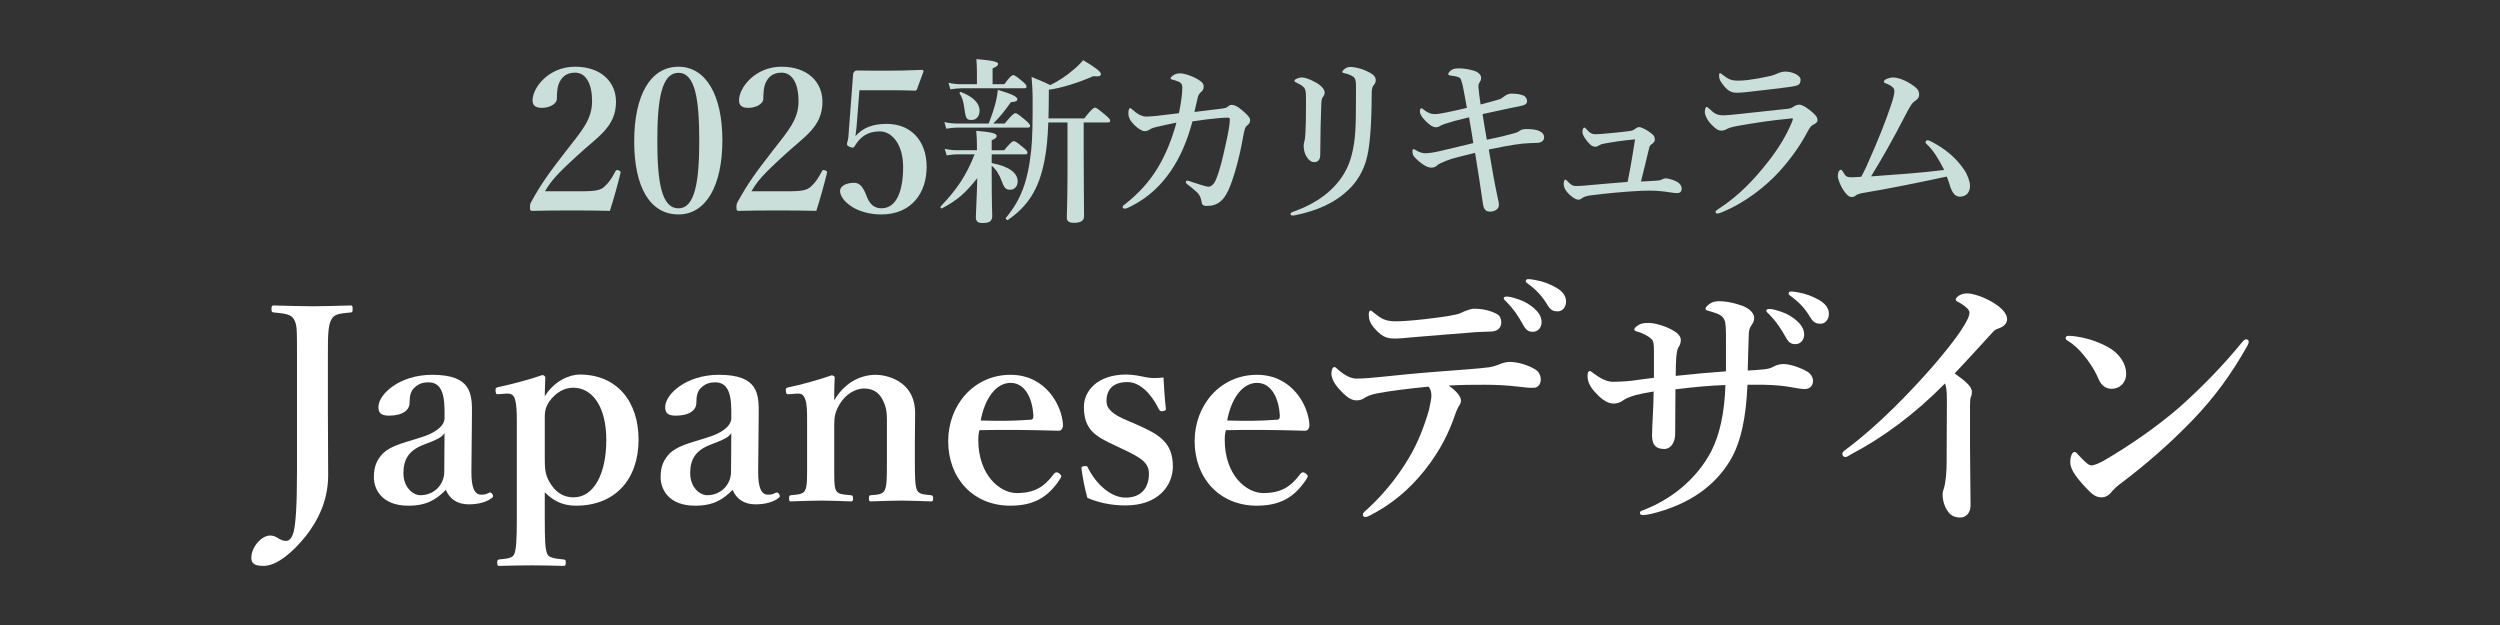 <?xml version="1.0" encoding="utf-8"?>
<!-- Generator: Adobe Illustrator 28.3.0, SVG Export Plug-In . SVG Version: 6.00 Build 0)  -->
<svg version="1.1" id="レイヤー_1" xmlns="http://www.w3.org/2000/svg" xmlns:xlink="http://www.w3.org/1999/xlink" x="0px"
	 y="0px" viewBox="0 0 600 150" style="enable-background:new 0 0 600 150;" xml:space="preserve">
<rect x="0" y="0" width="600" height="150" fill="#333333" stroke="none"/>
<style type="text/css">
	.st0{fill:#CADEDA;}
	.st1{fill:#FFFFFF;}
</style>
<g>
	<g>
		<g>
			<path class="st0" d="M139.202,45.911c3.986,0,4.935-0.285,5.885-1.139
				c1.091-0.997,1.803-2.088,2.61-3.654c0.19-0.332,0.332-0.38,0.759-0.237
				c0.427,0.142,0.522,0.285,0.475,0.617c-0.569,2.42-1.756,6.644-2.562,9.111
				c-3.227-0.095-5.742-0.095-9.159-0.095c-3.464,0-6.264,0-9.396,0.095
				c-0.474,0-0.617-0.048-0.617-0.807s0.048-0.854,0.285-1.329c2.468-4.461,4.318-7.023,8.304-12.148
				c4.034-5.173,6.312-7.688,6.312-12.101c0-3.939-1.376-6.786-4.081-6.786
				c-2.278,0-3.369,1.281-3.939,2.752c-0.285,0.712-0.427,1.946-0.427,3.464
				c0,1.329-1.803,2.23-3.559,2.23c-1.329,0-2.278-0.38-2.278-1.803
				c0-3.037,3.844-8.067,10.203-8.067c6.406,0,9.823,3.796,9.823,8.4
				c0,6.074-4.366,8.352-9.159,12.813c-5.267,4.793-6.454,6.264-7.877,8.684H139.202z"/>
			<path class="st0" d="M173.372,33.668c0,10.915-3.939,17.796-10.535,17.796
				c-6.833,0-10.63-6.549-10.63-17.511c0-11.104,3.891-17.938,10.63-17.938
				C169.433,16.015,173.372,22.848,173.372,33.668z M157.759,33.81c0,9.871,0.997,16.182,5.078,16.182
				c3.939,0,4.983-6.312,4.983-16.182c0-9.918-0.949-16.324-4.983-16.324
				C158.755,17.486,157.759,23.892,157.759,33.81z"/>
			<path class="st0" d="M188.749,45.911c3.986,0,4.935-0.285,5.884-1.139
				c1.091-0.997,1.803-2.088,2.61-3.654c0.19-0.332,0.333-0.38,0.759-0.237
				c0.427,0.142,0.522,0.285,0.475,0.617c-0.569,2.42-1.756,6.644-2.562,9.111
				c-3.227-0.095-5.742-0.095-9.159-0.095c-3.464,0-6.264,0-9.396,0.095
				c-0.475,0-0.617-0.048-0.617-0.807s0.048-0.854,0.285-1.329c2.467-4.461,4.318-7.023,8.304-12.148
				c4.034-5.173,6.312-7.688,6.312-12.101c0-3.939-1.376-6.786-4.081-6.786
				c-2.278,0-3.369,1.281-3.938,2.752c-0.285,0.712-0.427,1.946-0.427,3.464
				c0,1.329-1.803,2.23-3.559,2.23c-1.329,0-2.278-0.38-2.278-1.803
				c0-3.037,3.844-8.067,10.203-8.067c6.406,0,9.823,3.796,9.823,8.4
				c0,6.074-4.366,8.352-9.159,12.813c-5.268,4.793-6.454,6.264-7.877,8.684H188.749z"/>
			<path class="st0" d="M205.597,30.204c-0.047,0.712-0.189,1.471-0.285,2.468
				c1.756-1.993,4.081-2.942,7.498-2.942c5.884,0,9.586,4.128,9.586,10.298
				c0,6.406-3.749,11.437-10.867,11.437c-2.8,0-5.078-0.712-6.691-1.614
				c-1.566-0.902-3.227-2.468-3.227-4.034c0-0.997,1.186-1.946,3.417-1.946
				c1.851,0,2.562,2.23,3.084,3.511c0.57,1.376,1.519,2.61,3.417,2.61
				c3.701,0,5.22-4.271,5.22-9.918c0-5.41-2.657-8.542-5.6-8.542c-2.942,0-4.698,1.329-5.979,3.464
				c-0.285,0.475-0.475,0.57-1.281,0.237c-0.665-0.285-0.665-0.522-0.57-0.949
				c0.095-0.38,0.237-0.902,0.285-1.329l1.139-15.138c0-0.19,0.047-0.332,0.285-0.617
				c0.237-0.237,0.38-0.285,0.665-0.285c1.898,0.048,4.935,0.048,7.45,0.048
				c1.946,0,4.936-0.048,8.067-0.19c0.332,0,0.475,0.19,0.427,0.38l-1.566,4.271
				c-0.095,0.237-0.285,0.332-0.474,0.332c-1.898-0.048-3.085-0.095-4.793-0.095h-8.542
				L205.597,30.204z"/>
			<path class="st0" d="M238.006,41.521c0,7.474,0.128,9.481,0.128,10.336c0,1.239-0.726,1.666-2.306,1.666
				c-1.196,0-1.623-0.385-1.623-1.495c0-1.025,0.256-5.04,0.342-9.268
				c-2.99,3.759-4.826,5.296-8.499,7.261c-0.171,0.085-0.427-0.299-0.299-0.47
				c3.972-4.143,6.193-7.517,8.158-12.514h-4.1c-0.769,0-1.581,0.085-2.605,0.256l-0.47-1.58
				c1.153,0.256,2.05,0.342,2.904,0.342h4.826v-1.281c0-1.281-0.043-1.879-0.171-3.374
				c3.63,0.299,4.912,0.598,4.912,1.239c0,0.385-0.299,0.641-1.196,1.025v2.392h2.99
				c1.495-1.836,2.007-2.178,2.306-2.178c0.384,0,0.854,0.342,2.306,1.538
				c0.641,0.512,0.982,0.897,0.982,1.196c0,0.299-0.128,0.427-0.555,0.427h-8.029v2.093
				c4.1,0.769,6.235,2.349,6.235,4.399c0,1.196-0.769,2.007-1.793,2.007
				c-1.025,0-1.452-0.427-2.007-2.007c-0.598-1.623-1.367-2.862-2.435-3.758V41.521z M237.28,29.648
				c0.812-2.093,1.324-3.63,1.708-5.168c0.213-0.897,0.384-1.836,0.512-2.904
				c3.332,0.982,4.655,1.623,4.655,2.221c0,0.47-0.341,0.641-1.538,0.726
				c-1.623,2.306-2.562,3.417-4.228,5.125h2.733c1.751-2.135,2.264-2.477,2.562-2.477
				c0.384,0,0.812,0.342,2.477,1.708c0.726,0.641,1.068,1.025,1.068,1.324
				c0,0.299-0.128,0.427-0.555,0.427h-17.041c-0.769,0-1.495,0.085-2.52,0.256l-0.47-1.58
				c1.196,0.256,2.05,0.342,2.947,0.342H237.28z M234.461,17.391c0-1.111-0.043-2.135-0.128-3.203
				c4.656,0.385,5.211,0.769,5.211,1.153c0,0.385-0.427,0.726-1.324,1.068v3.801h2.819
				c1.324-1.836,1.836-2.178,2.136-2.178c0.384,0,0.811,0.342,2.263,1.537
				c0.598,0.513,0.94,0.897,0.94,1.196c0,0.299-0.128,0.427-0.555,0.427h-15.162
				c-0.769,0-1.538,0.085-2.562,0.256l-0.47-1.58c1.153,0.256,2.05,0.342,2.904,0.342h3.929V17.391z
				 M233.18,28.794c-1.239,0-1.41-0.342-1.751-2.904c-0.214-1.495-0.47-2.434-1.111-3.459
				c-0.128-0.171,0.085-0.427,0.299-0.342c2.947,1.11,4.484,2.691,4.484,4.484
				C235.102,27.897,234.333,28.794,233.18,28.794z M251.588,29.392
				c-0.128,3.716-0.384,6.406-0.897,9.054c-1.367,7.175-4.1,11.062-8.798,14.35
				c-0.17,0.128-0.641-0.299-0.512-0.47c3.587-4.313,5.296-8.627,6.107-16.272
				c0.342-3.289,0.342-7.218,0.342-12.001c0-2.306-0.085-3.502-0.256-5.595
				c2.05,0.854,2.477,0.982,4.484,1.965c1.879-0.897,3.887-2.221,5.552-3.673
				c0.897-0.726,1.708-1.537,2.349-2.306c2.904,1.708,4.271,2.776,4.271,3.331
				c0,0.384-0.299,0.683-1.879,0.512c-3.289,1.495-7.816,2.904-10.635,3.246v1.025
				c0,2.221-0.042,4.143-0.085,5.851h8.585c1.751-2.221,2.263-2.562,2.562-2.562
				c0.384,0,0.812,0.342,2.562,1.794c0.769,0.641,1.11,1.025,1.11,1.324
				c0,0.299-0.128,0.427-0.555,0.427h-5.809v7.944c0,5.51,0.085,12.343,0.085,14.607
				c0,1.068-0.897,1.538-2.435,1.538c-1.11,0-1.708-0.342-1.708-1.281
				c0-1.068,0.17-4.356,0.17-10.934V29.392H251.588z"/>
			<path class="st0" d="M299.213,30.203c-0.342,0.256-0.513,0.939-0.684,1.666
				c-0.299,1.409-0.47,2.776-1.025,5.125c-0.726,3.16-1.495,5.638-2.178,7.431
				c-1.367,3.63-2.99,4.997-5.68,4.997c-0.982,0-1.196-0.256-1.324-1.239
				c-0.085-0.726-0.555-1.623-1.11-2.093c-0.854-0.726-1.41-1.239-2.05-1.708
				c-0.299-0.214-0.555-0.342-0.555-0.726c0-0.256,0.214-0.299,0.427-0.299
				c0.171,0,0.769,0.213,1.11,0.342c1.068,0.342,3.289,1.11,3.887,1.11
				c0.598,0,1.367-0.512,1.922-2.007c0.982-2.52,1.538-5.168,2.05-7.431
				c0.854-3.673,1.153-5.595,1.153-6.663c0-0.384-0.085-0.47-0.47-0.47
				c-0.641,0-1.281,0.043-1.922,0.085c-1.965,0.171-4.058,0.427-6.577,0.811
				c-1.239,4.656-2.947,8.67-5.296,12.044c-2.092,2.99-4.954,6.107-9.609,8.414
				c-0.598,0.299-0.982,0.47-1.324,0.47c-0.341,0-0.512-0.085-0.512-0.385
				c0-0.342,0.213-0.384,0.683-0.769c3.289-2.605,5.852-5.467,7.859-8.841
				c1.836-3.118,3.246-6.577,4.356-10.635c-1.11,0.214-3.289,0.683-4.912,1.068
				c-0.896,0.214-1.196,0.385-1.666,0.683c-0.213,0.128-0.598,0.299-1.11,0.299
				c-0.47,0-1.495-0.555-2.477-1.538c-0.982-0.982-1.367-1.879-1.367-2.691
				c0-0.769,0.128-1.281,0.384-1.281s0.384,0.128,0.598,0.342c1.153,1.068,2.263,1.666,3.374,1.666
				c0.555,0,1.367-0.085,2.434-0.171c1.495-0.171,3.332-0.384,5.339-0.641
				c0.598-2.904,0.812-4.869,0.812-6.107c0-0.512-0.085-0.854-0.384-1.153
				c-0.256-0.214-0.726-0.427-1.41-0.641c-0.769-0.214-1.025-0.214-1.025-0.47
				c0-0.171,0.213-0.427,0.513-0.641c0.555-0.427,1.196-0.555,1.793-0.555
				c0.854,0,2.648,0.512,4.186,1.409c1.025,0.598,1.452,1.025,1.452,1.794
				c0,0.641-0.299,1.025-0.683,1.324c-0.299,0.256-0.598,0.726-0.726,1.239
				c-0.256,1.153-0.427,1.922-0.812,3.502c2.52-0.299,4.741-0.598,6.663-0.812
				c0.598-0.085,0.982-0.171,1.238-0.385c0.299-0.256,0.641-0.512,1.025-0.512
				c0.683,0,1.409,0.342,2.605,1.367c1.239,1.068,1.794,1.666,1.836,2.221
				C300.067,29.435,299.769,29.776,299.213,30.203z"/>
			<path class="st0" d="M324.715,18.373c-0.726-0.47-1.367-0.641-2.093-0.812
				c-0.384-0.085-0.47-0.128-0.47-0.299c0-0.256,0.342-0.555,0.684-0.812
				c0.384-0.256,0.812-0.385,1.281-0.385c0.726,0,2.264,0.256,3.673,0.897
				c1.41,0.641,2.392,1.239,2.392,2.264c0,0.384-0.128,0.854-0.512,1.239
				c-0.299,0.299-0.47,0.854-0.47,2.349c0,6.663-0.427,12.087-1.068,14.692
				c-0.769,3.545-2.648,6.236-4.271,7.816c-3.587,3.545-7.987,5.253-12.77,6.278
				c-0.427,0.085-0.555,0.128-0.812,0.128c-0.384,0-0.555-0.128-0.555-0.384
				c0-0.214,0.171-0.342,0.598-0.512c5.723-2.007,10.165-5.253,12.642-9.866
				c1.239-2.306,2.05-5.424,2.306-9.439c0.128-1.836,0.171-4.741,0.171-10.464
				C325.441,19.441,325.355,18.8,324.715,18.373z M313.226,21.448
				c-0.213-0.555-0.812-1.025-2.093-1.623c-0.342-0.171-0.47-0.214-0.47-0.427
				c0-0.128,0.171-0.342,0.47-0.47c0.513-0.256,0.982-0.342,1.367-0.342
				c0.555,0,1.751,0.342,3.203,1.153c1.41,0.769,2.221,1.708,2.221,2.477
				c0,0.47-0.256,0.897-0.513,1.196c-0.128,0.171-0.256,0.555-0.299,1.452
				c-0.128,3.374-0.214,6.961-0.256,12.215c0,1.281-0.513,1.836-1.495,1.836
				c-0.684,0-1.367-0.555-1.922-1.538c-0.385-0.726-0.556-1.58-0.556-2.392
				c0-0.385,0.085-0.854,0.214-1.239c0.085-0.299,0.171-0.94,0.213-1.965
				c0.085-1.623,0.128-3.374,0.128-6.791C313.44,23.071,313.482,22.131,313.226,21.448z"/>
			<path class="st0" d="M363.371,31.997c0.513-0.128,0.982-0.299,1.324-0.598
				c0.384-0.299,0.939-0.47,2.093-0.427c0.939,0.043,1.879,0.128,2.52,0.427
				c0.854,0.342,1.281,0.854,1.281,1.58c0,0.812-0.683,1.324-1.836,1.324
				c-0.213,0-0.812,0-1.495,0.043c-2.221,0.085-4.399,0.384-9.951,1.537
				c0.726,4.271,1.367,7.944,2.093,11.361c0.256,1.068,0.341,1.58,0.341,1.922
				c0,1.068-1.067,1.623-2.135,1.623c-0.939,0-1.495-0.427-1.708-1.879
				c-0.555-3.886-1.153-7.816-1.879-12.215c-3.075,0.726-5.424,1.281-7.004,1.922
				c-1.025,0.427-1.751,0.726-2.093,1.068c-0.385,0.384-0.854,0.555-1.41,0.555
				c-1.11,0-2.648-1.068-4.057-2.562c-0.299-0.299-0.47-0.854-0.47-1.367
				c0-0.299,0.043-0.512,0.256-0.512c0.171,0,0.384,0.085,0.726,0.342
				c0.47,0.299,1.367,0.641,2.05,0.641c0.854,0,2.05-0.171,3.716-0.555
				c2.178-0.512,4.911-1.196,7.858-1.879c-0.342-2.135-0.641-4.1-1.025-6.193
				c-2.904,0.683-4.229,1.068-5.253,1.409c-0.684,0.213-1.11,0.342-1.495,0.555
				c-0.47,0.299-0.811,0.427-1.281,0.427c-0.47,0-1.238-0.342-2.306-1.409
				c-1.025-1.025-1.452-1.751-1.452-2.349c0-0.427,0.128-0.812,0.299-0.812
				c0.171,0,0.299,0.085,0.556,0.299c0.896,0.684,1.537,1.111,2.861,1.111
				c0.427,0,1.068-0.085,2.562-0.385c1.708-0.342,3.417-0.726,4.997-1.11
				c-0.769-4.143-0.939-5.296-1.281-6.364c-0.128-0.384-0.256-0.769-0.513-0.897
				c-0.683-0.342-1.452-0.385-2.221-0.513c-0.299-0.043-0.47-0.171-0.47-0.384
				c0-0.256,0.555-0.812,0.854-0.982c0.427-0.256,1.025-0.342,1.708-0.342
				c0.726,0,1.964,0.085,3.587,0.555c0.982,0.299,1.751,0.94,1.751,1.708
				c0,0.47-0.128,0.726-0.299,0.982c-0.171,0.256-0.427,0.641-0.342,1.324
				c0.128,1.324,0.214,2.178,0.513,4.1c1.324-0.342,2.947-0.769,4.356-1.196
				c0.342-0.085,0.683-0.256,1.11-0.598c0.47-0.385,1.153-0.812,1.836-0.812
				c1.367,0,2.264,0.171,2.904,0.427c0.598,0.214,0.939,0.854,0.939,1.281c0,0.384,0,0.641-0.512,0.939
				c-0.342,0.171-0.726,0.256-1.495,0.427c-2.904,0.555-5.766,1.239-8.67,1.836
				c0.299,1.922,0.641,4.015,1.025,6.15C359.613,32.98,361.706,32.467,363.371,31.997z"/>
			<path class="st0" d="M397.542,43.358c0.683-0.043,1.11-0.128,1.409-0.342
				c0.214-0.128,0.555-0.214,0.854-0.214c0.512,0,1.964,0.385,2.733,0.854
				c0.683,0.384,1.067,1.068,1.067,1.538c0,0.812-0.384,1.153-1.153,1.153
				c-0.427,0-0.939-0.085-1.879-0.214c-1.11-0.171-2.562-0.384-4.655-0.384
				c-1.153,0-2.562,0.043-4.186,0.171c-2.69,0.171-5.979,0.47-9.738,0.939
				c-1.153,0.128-1.751,0.342-2.135,0.598c-0.427,0.299-0.684,0.47-1.025,0.47
				c-0.513,0-1.111-0.299-2.136-1.196c-1.238-1.153-1.409-2.05-1.409-2.605
				c0-0.641,0.213-1.025,0.384-1.025c0.128,0,0.256,0.128,0.47,0.342
				c0.812,0.854,1.239,1.196,2.05,1.196c0.769,0,1.367-0.043,2.007-0.085
				c2.861-0.256,5.979-0.555,10.421-0.897c0.683-3.289,1.239-6.705,1.794-10.208
				c-2.862,0.256-5.211,0.598-7.218,0.982c-0.641,0.128-0.939,0.171-1.367,0.427
				c-0.341,0.214-0.555,0.342-0.854,0.342c-0.384,0-0.769,0-1.324-0.512
				c-0.982-0.897-1.879-2.306-1.879-2.99c0-0.641,0.213-1.068,0.47-1.068
				c0.171,0,0.256,0.085,0.47,0.342c0.641,0.726,1.196,1.239,2.093,1.239
				c1.11,0,2.221-0.128,4.1-0.299c1.751-0.171,2.733-0.256,4.229-0.47
				c0.555-0.085,0.939-0.214,1.281-0.512c0.341-0.256,0.641-0.427,0.939-0.427
				c0.598,0,1.965,0.683,2.99,1.538c0.512,0.385,0.812,0.726,0.812,1.452
				c0,0.47-0.299,0.812-0.812,1.153c-0.256,0.171-0.47,0.427-0.555,0.897
				c-0.555,2.306-1.41,5.894-1.965,8.029C395.022,43.486,396.346,43.443,397.542,43.358z"/>
			<path class="st0" d="M417.576,27.342c2.562-0.299,6.107-0.641,11.532-1.239
				c0.555-0.043,0.939-0.214,1.495-0.598c0.342-0.214,0.812-0.385,1.239-0.385
				c0.769,0,2.221,0.982,3.331,2.007c0.94,0.854,1.025,1.239,1.025,1.751
				c0,0.47-0.47,0.769-0.897,0.982c-0.598,0.299-0.854,0.555-1.538,1.837
				c-1.666,3.16-3.887,6.321-6.663,9.396c-3.203,3.545-8.243,7.602-14.009,9.908
				c-0.342,0.128-0.684,0.256-0.939,0.256c-0.256,0-0.427-0.171-0.427-0.427
				c0-0.214,0.342-0.385,0.598-0.598c5.125-3.331,8.798-7.261,12.343-11.83
				c2.392-3.118,4.058-5.937,5.339-8.969c0.128-0.299,0.299-0.812,0.299-0.897
				c0-0.128-0.085-0.128-0.299-0.128c-0.171,0-0.47,0.043-0.684,0.085
				c-4.57,0.427-7.944,0.982-12.215,1.708c-1.623,0.299-2.178,0.512-2.562,0.726
				c-0.47,0.256-0.939,0.427-1.367,0.427c-0.684,0-1.196-0.214-2.349-1.367
				c-1.238-1.281-1.666-2.477-1.666-3.118c0-0.726,0.213-1.196,0.427-1.196
				c0.17,0,0.256,0.085,0.641,0.427c1.238,1.153,1.793,1.58,3.459,1.58
				C414.245,27.683,416.082,27.513,417.576,27.342z M419.626,19.184
				c1.58-0.214,3.331-0.512,5.21-0.94c1.068-0.256,1.495-0.512,1.922-0.683
				c0.513-0.213,1.239-0.384,1.666-0.384c1.879,0,3.716,0.982,3.716,1.922
				c0,0.555-0.128,1.196-0.854,1.409c-0.854,0.256-1.922,0.384-2.605,0.47
				c-1.794,0.256-6.406,0.769-9.78,1.153c-0.854,0.085-1.538,0.128-2.05,0.128
				c-1.538,0-2.392-0.598-3.673-2.392c-0.513-0.683-0.598-1.239-0.598-1.836
				c0-0.299,0.085-0.47,0.256-0.47c0.128,0,0.256,0.128,0.47,0.299
				c1.623,1.239,2.178,1.495,4.015,1.495C418.003,19.355,418.815,19.27,419.626,19.184z"/>
			<path class="st0" d="M462.853,35.03c-0.47-0.47-0.726-0.641-0.726-0.854
				c0-0.256,0.17-0.512,0.427-0.512c0.299,0,0.555,0.085,0.854,0.256
				c3.331,1.708,5.937,3.844,7.944,6.748c0.897,1.324,1.452,2.947,1.452,3.929
				c0,1.58-0.897,2.605-2.435,2.605c-0.982,0-1.666-0.641-2.264-2.264
				c-0.342-0.939-0.512-1.794-0.897-2.562c-6.62,1.409-13.795,2.904-19.817,3.886
				c-1.068,0.171-1.623,0.385-1.922,0.598c-0.256,0.214-0.598,0.427-1.025,0.427
				c-0.726,0-1.282-0.555-2.007-1.623c-0.684-0.982-1.367-2.691-1.367-3.374
				c0-0.427,0.128-1.538,0.769-1.538c0.171,0,0.342,0.214,0.555,0.598
				c0.555,1.025,0.897,1.196,1.965,1.196c0.683,0,1.324-0.043,2.349-0.128
				c0.641-1.196,0.982-1.922,1.367-2.776c2.819-6.278,4.57-10.805,5.852-14.649
				c0.47-1.409,0.726-2.52,0.726-3.075c0-0.342-0.043-0.683-0.513-1.068
				c-0.384-0.342-0.982-0.641-1.58-0.854c-0.385-0.128-0.427-0.256-0.427-0.427
				c0-0.512,1.367-0.982,2.264-0.982c0.726,0,2.221,0.342,4.015,1.452
				c1.794,1.11,2.178,1.708,2.178,2.691c0,0.726-0.47,1.153-0.982,1.495
				c-0.598,0.384-0.982,0.811-2.605,3.972c-2.52,4.869-4.912,9.182-7.944,14.137
				c6.364-0.47,11.66-0.812,17.554-1.538C465.33,38.318,464.22,36.439,462.853,35.03z"/>
		</g>
	</g>
	<g>
		<path class="st1" d="M71.277,85.052c0-6.256,0-7.03-0.709-8.385c-0.709-1.29-2.257-1.419-4.837-1.677
			c-0.451-0.064-0.58-0.129-0.58-0.838s0.129-0.839,0.58-0.839
			c2.903,0.064,6.321,0.194,9.223,0.194c2.838,0,6.386-0.129,9.223-0.194
			c0.387,0,0.451,0.129,0.451,0.839s-0.064,0.774-0.451,0.838c-2.58,0.258-3.935,0.323-4.644,1.677
			c-0.838,1.419-0.838,4.321-0.838,8.385v14.448c0,5.418,0.064,8.062,0.064,14.577
			c0,5.998-2.451,10.9-5.418,14.641c-2.967,3.677-6.837,7.095-10.062,7.095
			c-2,0-2.967-0.451-2.967-1.935c0-2.58,2.451-5.353,4.515-5.353
			c1.677,0,2.193,1.29,3.805,1.29c0.838,0,1.419-0.645,1.87-2.257
			c0.451-2.064,0.774-5.869,0.774-14.254V85.052z"/>
		<path class="st1" d="M113.138,113.045c-0.064,4.128,0.838,5.676,2.322,5.676
			c0.774,0,1.161-0.064,1.87-0.451c0.258-0.129,0.581-0.129,0.838,0.323
			c0.258,0.451,0.258,0.645-0.193,0.968c-1.096,0.838-2.967,1.483-5.482,1.483
			c-2.773,0-4.644-1.354-5.482-3.483c-2.322,2.322-4.579,3.805-9.03,3.805
			c-6.321,0-8.256-3.935-8.256-6.837c0-2.838,0.838-4.257,2.193-5.74
			c1.935-1.741,4.257-2.322,8.256-3.547c2.838-0.838,4.063-1.548,5.031-2.322
			c0.838-0.645,1.483-1.612,1.483-2.515V98.597c0-4.837-1.226-6.837-3.87-6.837
			c-1.032,0-2.258,0.193-3.354,1.29c-0.903,0.774-1.161,1.999-1.161,3.612
			c0,1.741-1.613,3.096-4.967,3.096c-2,0-2.515-0.774-2.515-2.064
			c0-3.031,4.966-7.74,12.9-7.74c9.481,0,9.61,4.579,9.546,9.61L113.138,113.045z
			 M106.688,103.95c-0.645,0.968-1.548,1.484-5.16,2.838c-3.418,1.354-4.708,3.483-4.708,6.772
			c0,3.418,2.322,5.289,4.063,5.289c3.354,0,5.74-2.58,5.74-5.612L106.688,103.95z"/>
		<path class="st1" d="M130.747,124.525c0,4.837,0.064,7.482,0.645,8.514
			c0.387,0.838,1.87,1.032,3.805,1.225c0.516,0.065,0.58,0.129,0.58,0.709
			c0,0.71-0.064,0.839-0.58,0.839c-2.451-0.064-5.418-0.129-7.611-0.129
			c-2.386,0-5.289,0.064-7.74,0.129c-0.387,0-0.516-0.064-0.516-0.774
			c0-0.645,0.129-0.709,0.516-0.774c1.871-0.193,3.16-0.323,3.547-1.225
			c0.516-1.096,0.645-3.677,0.645-8.514v-23.413c0-2.258-0.064-4.063-0.451-5.289
			c-0.323-1.097-0.968-1.419-2.064-1.354l-1.87,0.129c-0.452,0.064-0.645,0-0.709-0.709
			c-0.065-0.709,0.064-0.838,0.58-0.968c2.773-0.58,7.353-1.741,10.642-2.902
			c0.387,0,0.709,0.323,0.709,0.58c-0.064,1.871-0.129,3.225-0.129,4.515
			c2.257-3.677,5.934-5.225,8.385-5.225c8.965,0,14.125,6.514,14.125,15.609
			c0,9.546-5.611,15.867-15.028,15.867c-3.418,0-5.612-1.354-7.482-3.225V124.525z M130.747,110.013
			c0,2.257,0.064,3.805,1.096,5.611c1.29,2.258,3.096,3.741,5.805,3.741
			c4.902,0,7.869-5.676,7.869-13.803c0-7.869-3.29-12.513-7.933-12.513c-2.193,0-4.192,1.161-5.74,3.289
			c-1.226,1.806-1.096,3.031-1.096,5.16V110.013z"/>
		<path class="st1" d="M181.96,113.045c-0.064,4.128,0.838,5.676,2.322,5.676
			c0.774,0,1.161-0.064,1.871-0.451c0.258-0.129,0.581-0.129,0.838,0.323
			c0.258,0.451,0.258,0.645-0.193,0.968c-1.096,0.838-2.967,1.483-5.482,1.483
			c-2.773,0-4.644-1.354-5.482-3.483c-2.322,2.322-4.579,3.805-9.03,3.805
			c-6.321,0-8.256-3.935-8.256-6.837c0-2.838,0.838-4.257,2.193-5.74
			c1.935-1.741,4.257-2.322,8.256-3.547c2.838-0.838,4.063-1.548,5.031-2.322
			c0.838-0.645,1.483-1.612,1.483-2.515V98.597c0-4.837-1.226-6.837-3.87-6.837
			c-1.032,0-2.258,0.193-3.354,1.29c-0.903,0.774-1.161,1.999-1.161,3.612
			c0,1.741-1.613,3.096-4.967,3.096c-2,0-2.515-0.774-2.515-2.064
			c0-3.031,4.966-7.74,12.9-7.74c9.481,0,9.61,4.579,9.546,9.61L181.96,113.045z
			 M175.511,103.95c-0.645,0.968-1.548,1.484-5.16,2.838c-3.418,1.354-4.708,3.483-4.708,6.772
			c0,3.418,2.322,5.289,4.063,5.289c3.354,0,5.741-2.58,5.741-5.612L175.511,103.95z"/>
		<path class="st1" d="M189.508,94.598c-0.645,0.064-0.838,0-0.903-0.709s0.064-0.838,0.774-0.968
			c2.645-0.516,7.288-1.806,10.19-2.838c0.387,0,0.774,0.258,0.774,0.516
			c-0.129,1.806-0.129,3.806-0.129,5.482c2.258-3.87,5.87-6.127,9.998-6.127
			c1.935,0,9.417,1.032,9.417,9.223c0,2.386-0.065,5.612-0.065,7.159v4.45
			c0,3.87,0.065,5.869,0.516,6.837c0.452,0.968,1.483,1.032,3.354,1.226
			c0.387,0.064,0.516,0.193,0.516,0.774c0,0.58-0.064,0.709-0.516,0.709
			c-2.386-0.064-4.837-0.194-7.03-0.194c-2.257,0-4.902,0.129-7.353,0.194
			c-0.451,0-0.516-0.129-0.516-0.709c0-0.645,0.129-0.774,0.516-0.774
			c1.742-0.129,2.773-0.194,3.29-1.226s0.516-3.096,0.516-6.837v-8.772
			c0-1.871,0.129-3.548-0.774-5.547c-0.839-1.935-2.193-3.225-4.708-3.225
			c-2.322,0-4.58,1.613-5.805,3.677c-1.161,1.935-1.354,3.096-1.354,5.16v8.707
			c0,3.87-0.064,5.869,0.387,6.837c0.516,1.032,1.548,1.032,3.547,1.226
			c0.452,0.064,0.581,0.129,0.581,0.774s-0.129,0.709-0.581,0.709
			c-2.257-0.064-4.773-0.194-6.901-0.194c-2.322,0-4.966,0.129-7.417,0.194
			c-0.387,0-0.451-0.129-0.451-0.709c0-0.645,0.129-0.709,0.451-0.774
			c1.871-0.194,2.903-0.194,3.418-1.226c0.516-1.032,0.452-3.096,0.452-6.837v-9.546
			c0-2.386,0-4.257-0.452-5.418c-0.387-1.097-0.903-1.419-1.999-1.354L189.508,94.598z"/>
		<path class="st1" d="M234.788,105.563c0,8.514,5.225,12.771,9.224,12.771c4.192,0,6.579-1.419,8.965-4.644
			c0.193-0.258,0.451-0.323,0.645-0.323c0.193,0,0.387,0.129,0.581,0.258
			c0.258,0.194,0.516,0.452,0.516,0.645c0,0.129-0.129,0.387-0.322,0.709
			c-2.967,4.58-6.579,6.386-11.932,6.386c-8.901,0-14.899-6.579-14.899-15.48
			c0-8.707,6.192-15.931,14.964-15.931c8.514,0,12.384,7.482,12.577,11.997
			c0,0.516,0,0.645-0.323,1.097c-0.322,0.387-0.58,0.323-0.967,0.323
			c-6.514-0.194-13.029-0.258-18.769-0.129C234.917,103.821,234.788,104.466,234.788,105.563z
			 M247.43,100.725c0.516-0.064,0.581-0.451,0.581-1.032c-0.194-3.612-1.742-7.804-5.482-7.804
			c-3.483,0-6.192,3.741-7.16,9.03C239.883,101.048,242.915,101.048,247.43,100.725z"/>
		<path class="st1" d="M267.619,106.917c-4.708-2.193-7.482-3.741-7.482-9.288
			c0-3.612,3.031-7.74,10.191-7.74c1.612,0,3.483,0.387,4.644,0.645
			c1.29,0.258,2.58,0.258,4.257,0.064c0.129,2.258,0.322,5.354,0.58,7.482
			c0,0.387-0.129,0.516-0.709,0.581c-0.645,0.129-0.774-0.129-0.967-0.451
			c-1.742-3.548-4.451-6.514-7.546-6.514c-3.612,0-5.031,1.935-5.031,4.579
			c0,1.806,1.419,3.16,4.837,4.579l2.257,0.968c5.611,2.451,8.836,4.386,8.836,10.126
			c0,4.45-3.354,9.353-11.352,9.353c-3.612,0-6.514-0.709-9.159-1.806
			c-0.581-1.999-1.161-4.966-1.419-7.03c0-0.451,0.064-0.516,0.645-0.581
			c0.645-0.064,0.709-0.064,0.903,0.387c2.128,4.193,5.676,7.159,9.03,7.159
			c3.806,0,5.611-2.386,5.611-5.74c0-2.773-2.193-3.935-5.934-5.74L267.619,106.917z"/>
		<path class="st1" d="M293.936,105.563c0,8.514,5.225,12.771,9.224,12.771c4.192,0,6.579-1.419,8.965-4.644
			c0.193-0.258,0.451-0.323,0.645-0.323c0.193,0,0.387,0.129,0.581,0.258
			c0.258,0.194,0.516,0.452,0.516,0.645c0,0.129-0.129,0.387-0.322,0.709
			c-2.967,4.58-6.579,6.386-11.933,6.386c-8.9,0-14.899-6.579-14.899-15.48
			c0-8.707,6.192-15.931,14.964-15.931c8.514,0,12.384,7.482,12.577,11.997
			c0,0.516,0,0.645-0.323,1.097c-0.322,0.387-0.58,0.323-0.967,0.323
			c-6.514-0.194-13.029-0.258-18.769-0.129C294.065,103.821,293.936,104.466,293.936,105.563z
			 M306.578,100.725c0.516-0.064,0.581-0.451,0.581-1.032c-0.194-3.612-1.742-7.804-5.482-7.804
			c-3.483,0-6.192,3.741-7.16,9.03C299.031,101.048,302.062,101.048,306.578,100.725z"/>
		<path class="st1" d="M345.214,89.18c6.579-0.516,8.901-0.645,12.19-1.032
			c0.903-0.129,2-0.516,2.451-0.709c0.516-0.258,1.677-0.58,2.386-0.58
			c1.806,0,4.128,0.58,6.127,1.741c1.032,0.58,1.419,1.612,1.419,2.515
			c0,1.096-0.709,1.87-1.483,1.935c-1.032,0.064-1.871,0-3.935-0.258
			c-2.773-0.323-5.224-0.451-7.998-0.451c-2.193,0-5.805,0-8.708,0.193
			c2.064,1.419,2.967,2.709,2.967,3.612c0,0.323-0.129,0.774-0.322,1.032
			c-0.387,0.58-0.709,1.225-1.29,2.902c-1.29,3.677-3.225,7.869-7.03,12.706
			c-3.741,4.708-7.998,8.256-13.158,10.9c-0.387,0.193-0.774,0.387-1.097,0.387
			c-0.452,0-0.645-0.194-0.645-0.645c0-0.323,0.516-0.774,1.612-1.741
			c2.967-2.773,6.579-6.901,9.481-11.868c2.064-3.418,3.677-7.611,4.773-11.416
			c0.387-1.677,0.581-2.902,0.581-3.418c0-0.774-0.129-1.613-0.709-2.193
			c-4.58,0.451-9.353,1.032-12.319,1.613c-1.871,0.387-2.516,0.774-3.031,1.096
			c-0.645,0.451-1.161,0.58-1.935,0.58c-1.161,0-2.322-0.645-4.321-2.902
			c-1.226-1.419-1.677-2.645-1.677-3.547c0-0.968,0.323-1.548,0.709-1.548
			c0.323,0,0.581,0.387,0.968,0.709c1.935,1.613,3.225,2.064,4.386,2.064
			c1.548,0,3.805-0.193,5.676-0.387C335.668,90.018,339.409,89.631,345.214,89.18z M349.342,75.506
			c1.032-0.194,1.484-0.516,1.935-0.71c0.903-0.387,1.935-0.709,2.451-0.709
			c1.548,0,3.676,0.258,5.547,1.29c0.709,0.387,1.032,1.161,1.032,1.935
			c0,1.354-0.838,2.193-2.386,2.257c-1.419,0.065-3.096,0.065-5.16,0.258
			c-3.934,0.323-10.642,0.839-14.254,1.161c-1.226,0.129-2.451,0.258-3.354,0.258
			c-1.871,0-3.096,0-5.16-2.322c-1.29-1.419-1.483-2.386-1.483-3.418
			c0-0.581,0.129-0.968,0.452-0.968c0.193,0,0.387,0.258,0.838,0.58
			c1.483,1.161,2.451,2,5.16,2c1.29,0,3.612-0.129,6.966-0.516
			C344.763,76.28,347.278,75.958,349.342,75.506z M367.595,73.507c1.741,1.354,2.386,2.515,2.386,3.87
			c0,1.032-0.709,2.258-2.128,2.258c-0.709,0-1.483-0.194-2.193-1.484
			c-1.354-2.451-2.386-3.934-4.063-5.676c-0.258-0.258-0.709-0.581-0.709-0.839
			c0-0.387,0.323-0.451,0.774-0.451c0.581,0,1.29,0.194,1.483,0.258
			C365.015,71.959,366.241,72.475,367.595,73.507z M373.529,69.056c1.354,0.774,2.322,1.87,2.322,3.289
			c0,1.419-0.903,2.386-2,2.386c-0.967,0-1.677-0.258-2.386-1.419
			c-1.354-2.257-2.709-3.676-4.515-5.031c-0.258-0.194-0.774-0.516-0.774-0.774
			c0-0.323,0.258-0.516,0.516-0.516c0.387,0,1.096,0.064,1.677,0.193
			C370.24,67.508,371.852,68.089,373.529,69.056z"/>
		<path class="st1" d="M425.583,88.019c0.58-0.323,1.419-0.645,2.451-0.645
			c1.548,0,3.935,0.774,5.805,1.87c0.838,0.516,1.29,1.419,1.29,2.193
			c0,0.968-0.645,1.935-1.999,1.935c-0.581,0-1.677-0.129-3.29-0.451
			c-1.871-0.323-3.612-0.516-6.579-0.58c-1.096,0-2.386,0-3.87,0
			c-0.323,7.804-1.548,13.996-4.322,18.447c-3.547,5.74-9.481,10.255-18.64,12.513
			c-0.903,0.193-1.677,0.322-2,0.322c-0.581,0-0.838-0.129-0.838-0.516
			c0-0.194,0.064-0.387,0.387-0.516c7.03-2.58,13.222-7.611,16.705-14.254
			c2.064-3.999,3.225-9.417,3.418-15.931c-3.741,0.129-7.289,0.451-11.997,1.032
			c-0.064,3.547,0,7.095-0.064,10.642c-0.064,2.902-1.612,3.676-2.58,3.676
			c-1.935,0-2.967-0.838-2.967-3.225c0-2.322,0.323-5.998,0.387-10.578
			c-1.677,0.258-3.225,0.581-4.451,0.903c-1.29,0.387-2.257,0.774-2.773,1.161
			c-0.774,0.645-1.741,0.839-2.322,0.839c-1.29,0-2.58-0.645-4.321-2.516
			c-1.742-1.806-2-3.096-2-4.192c0-0.709,0.193-1.096,0.581-1.096
			c0.193,0,0.451,0.258,0.903,0.581c1.612,1.161,3.031,1.999,4.708,1.999
			c0.967,0,2.645-0.064,4.45-0.258c2.064-0.258,3.096-0.452,5.289-0.709c0-2.322,0-4.322,0-6.644
			c0-1.354-0.064-2.128-0.645-2.709c-0.581-0.58-2.128-1.419-3.418-1.741
			c-0.452-0.129-0.645-0.258-0.645-0.516s0.387-0.645,0.774-0.903
			c0.838-0.58,1.613-0.645,2.645-0.645c1.483,0,3.935,0.709,5.676,1.677
			c1.548,0.839,2.064,1.677,2.064,2.386c0,0.774-0.258,1.354-0.581,1.806
			c-0.258,0.452-0.387,1.161-0.516,2.386c-0.064,1.097-0.129,2.516-0.129,4.45
			c4.838-0.516,7.74-0.774,12.062-1.096c0-2.838,0-4.902,0-7.03c0-3.161,0-4.45-0.387-5.354
			c-0.258-0.581-0.709-1.032-1.612-1.419c-0.645-0.258-1.483-0.516-2.193-0.709
			c-0.581-0.129-0.709-0.258-0.709-0.516c0-0.258,0.258-0.645,0.967-1.161
			c0.645-0.451,1.354-0.645,2.322-0.645c1.29,0,3.031,0.258,5.16,0.968
			c2.193,0.709,3.225,2,3.225,3.031c0,0.709-0.258,1.225-0.709,1.87s-0.516,1.161-0.581,1.871
			c-0.129,3.483-0.193,6.192-0.258,8.901c1.29-0.065,2.451-0.129,3.676-0.258
			C424.164,88.535,424.809,88.47,425.583,88.019z M430.614,76.474C432.355,77.828,433,78.989,433,80.344
			c0,1.032-0.709,2.257-2.128,2.257c-0.709,0-1.483-0.193-2.193-1.483
			c-1.354-2.451-2.386-3.935-4.063-5.676c-0.258-0.258-0.709-0.58-0.709-0.838
			c0-0.387,0.323-0.451,0.774-0.451c0.581,0,1.29,0.193,1.483,0.258
			C428.034,74.926,429.259,75.442,430.614,76.474z M436.612,72.023c1.354,0.774,2.322,1.871,2.322,3.29
			s-0.903,2.386-2,2.386c-0.967,0-1.677-0.258-2.386-1.419c-1.354-2.258-2.709-3.677-4.515-5.031
			c-0.258-0.193-0.774-0.516-0.774-0.774c0-0.323,0.258-0.516,0.516-0.516
			c0.387,0,1.096,0.065,1.677,0.194C433.323,70.475,434.935,71.056,436.612,72.023z"/>
		<path class="st1" d="M444.356,108.981c-0.709,0.387-1.097,0.709-1.419,0.709
			c-0.516,0-0.774-0.323-0.774-0.838c0-0.323,0.387-0.645,1.096-1.161
			c7.611-5.676,15.286-13.674,20.64-19.801c4.773-5.547,6.837-8.578,7.74-10.191
			c0.774-1.419,1.032-1.935,1.032-2.709c0-0.581-0.838-1.419-2.128-2.193
			c-0.645-0.387-1.161-0.516-1.161-0.903c0-0.516,1.097-1.483,2.709-1.483
			c1.483,0,4.451,0.968,6.837,2.58c1.677,1.096,2.773,2.451,2.773,3.548
			c0,1.032-0.645,1.806-2.128,2.322c-0.645,0.194-0.967,0.452-1.354,0.903
			c-3.612,3.934-6.708,7.353-9.094,9.868c2.451,1.741,4.128,3.096,4.128,4.386
			c0,0.516-0.064,0.903-0.258,1.226c-0.129,0.258-0.194,1.29-0.194,2.193c0,2.838,0,5.612,0,9.288
			c0,4.837,0.129,9.675,0.129,14.577c0,1.935-1.225,2.902-2.451,2.902c-1.161,0-2.257-0.387-2.902-1.354
			c-0.903-1.161-1.354-2.773-1.354-4.192c0-0.581,0.193-1.161,0.322-1.483
			c0.452-1.484,0.645-4.192,0.645-6.063c0-4.708,0.064-10.965,0.064-14.899
			c0-2.838-0.193-3.418-0.452-4.192C459.513,99.435,451.838,105.047,444.356,108.981z"/>
		<path class="st1" d="M495.764,81.118c0-0.323,0.258-0.516,0.645-0.516c0.258,0,0.581,0,1.226,0.065
			c2.515,0.322,5.353,1.032,8.191,2.58c2.967,1.613,4.45,4.128,4.45,6.45
			c0,2.193-1.548,3.612-3.483,3.612c-1.226,0-2.451-0.645-3.161-2.386
			c-0.516-1.225-1.29-2.709-2.709-4.644c-1.612-2.128-3.16-3.612-4.708-4.515
			C495.893,81.569,495.764,81.376,495.764,81.118z M505.181,110.4
			c5.934-3.483,12.254-7.804,17.866-12.642c5.934-5.289,10.771-10.384,15.157-15.738
			c0.322-0.387,0.645-0.581,0.838-0.581c0.451,0,0.645,0.258,0.645,0.581
			c0,0.322-0.129,0.645-0.387,1.096c-3.741,6.579-7.611,12.061-13.416,18.06
			c-5.547,5.676-10.965,10.384-17.221,15.093c-0.709,0.516-1.354,1.161-1.677,1.548
			c-0.581,0.774-1.419,1.548-2.58,1.548c-1.354,0-2.193-0.581-3.934-2.451
			c-2.773-2.967-3.612-4.644-3.612-5.998c0-1.354,0.452-2.451,1.032-2.451
			c0.322,0,0.516,0.258,1.032,0.839c1.419,1.483,2.322,2.386,2.967,2.386
			C502.665,111.69,503.826,111.174,505.181,110.4z"/>
	</g>
</g>
</svg>
